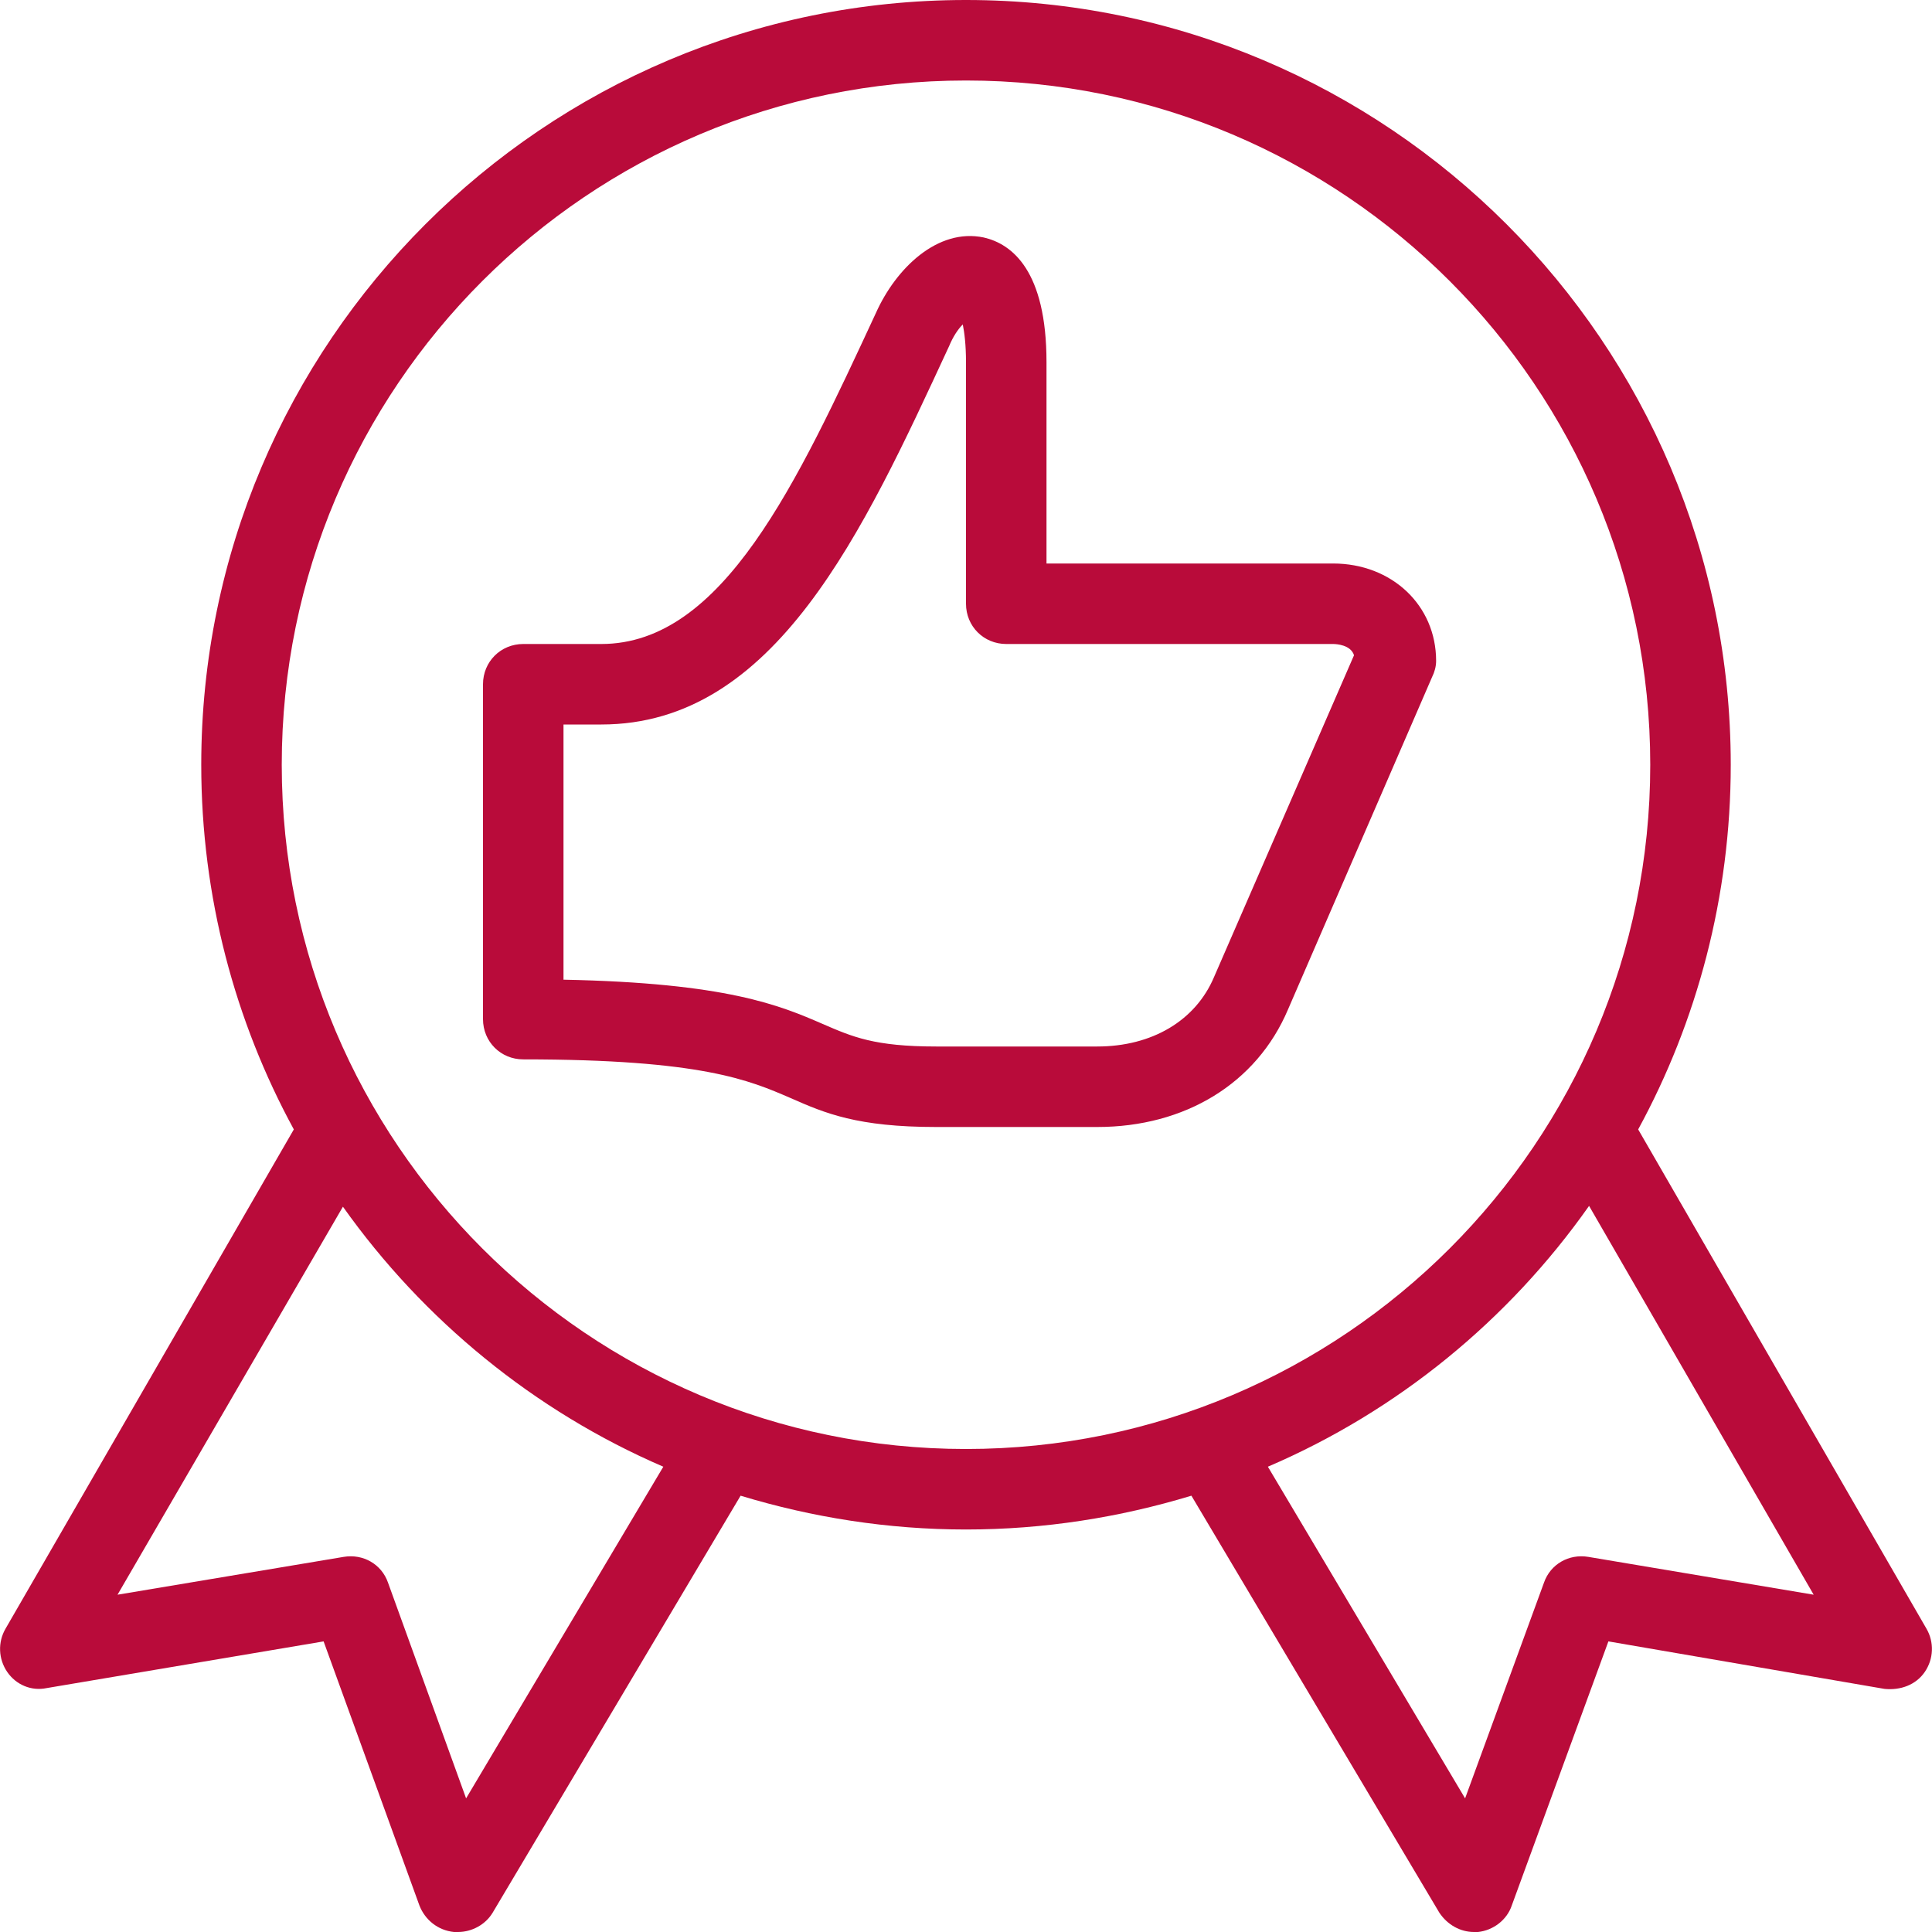 <svg version="1.2" baseProfile="tiny-ps" xmlns="http://www.w3.org/2000/svg" viewBox="0 0 24 24" width="24" height="24">
	<title>badge-like-1-svg</title>
	<style>
		tspan { white-space:pre }
		.shp0 { fill: #b90b3a } 
		.shp1 { fill: none } 
	</style>
	<g id="Outline_Icons_1_">
		<g id="Outline_Icons">
			<g id="Layer">
				<path id="Layer" fill-rule="evenodd" class="shp0" d="M17.84 8.21C17.84 8.28 17.82 8.35 17.79 8.41L16 12.54C15.61 13.46 14.72 14 13.63 14L11.63 14C10.65 14 10.25 13.83 9.82 13.64C9.31 13.42 8.72 13.16 6.5 13.16C6.22 13.16 6 12.94 6 12.66L6 8.5C6 8.22 6.22 8 6.5 8L7.47 8C8.98 8 9.9 6 10.88 3.89C11.13 3.33 11.65 2.83 12.22 2.95C12.57 3.03 13 3.36 13 4.5L13 7L16.56 7C17.29 7 17.84 7.52 17.84 8.21ZM16.82 8.14C16.78 8.01 16.6 8 16.56 8L12.5 8C12.22 8 12 7.78 12 7.5L12 4.5C12 4.28 11.98 4.13 11.96 4.03C11.9 4.09 11.84 4.18 11.79 4.3C10.72 6.61 9.63 9 7.47 9L7 9L7 12.17C9.03 12.21 9.69 12.49 10.22 12.72C10.59 12.88 10.86 13 11.63 13L13.63 13C14.31 13 14.85 12.68 15.08 12.14C15.08 12.14 15.08 12.14 15.08 12.14L16.82 8.14Z" />
				<path id="Layer" fill-rule="evenodd" class="shp0" d="M23.91 20.77C23.8 20.93 23.61 21 23.41 20.98L19.98 20.39L18.78 23.67C18.72 23.85 18.55 23.98 18.36 24C18.34 24 18.33 24 18.31 24C18.14 24 17.98 23.91 17.88 23.76L14.8 18.58C13.91 18.85 12.97 19 12 19C11.03 19 10.09 18.85 9.2 18.58L6.12 23.76C6.03 23.91 5.86 24 5.69 24C5.67 24 5.65 24 5.64 24C5.44 23.98 5.28 23.85 5.21 23.67L4.02 20.39L0.58 20.97C0.39 21.01 0.2 20.93 0.09 20.77C-0.02 20.61 -0.03 20.4 0.07 20.23L3.65 14.03C2.92 12.69 2.5 11.14 2.5 9.5C2.5 4.26 6.76 0 12 0C17.24 0 21.5 4.26 21.5 9.5C21.5 11.14 21.08 12.69 20.35 14.03L23.93 20.23C24.03 20.4 24.02 20.61 23.91 20.77ZM8.24 18.22C6.64 17.53 5.26 16.4 4.26 14.99L1.46 19.81L4.27 19.34C4.51 19.3 4.74 19.43 4.82 19.66L5.79 22.34L8.24 18.22ZM12 18C16.69 18 20.5 14.19 20.5 9.5C20.5 4.81 16.69 1 12 1C7.31 1 3.5 4.81 3.5 9.5C3.5 14.19 7.31 18 12 18ZM22.53 19.81L19.74 14.98C18.74 16.4 17.36 17.53 15.75 18.22L18.2 22.34L19.18 19.66C19.26 19.43 19.49 19.3 19.73 19.34L22.53 19.81Z" />
			</g>
		</g>
		<g id="New_icons_1_">
		</g>
	</g>
	<g id="Invisible_Shape">
		<path id="Layer" class="shp1" d="M0 0L24 0L24 24L0 24L0 0Z" />
	</g>
</svg>